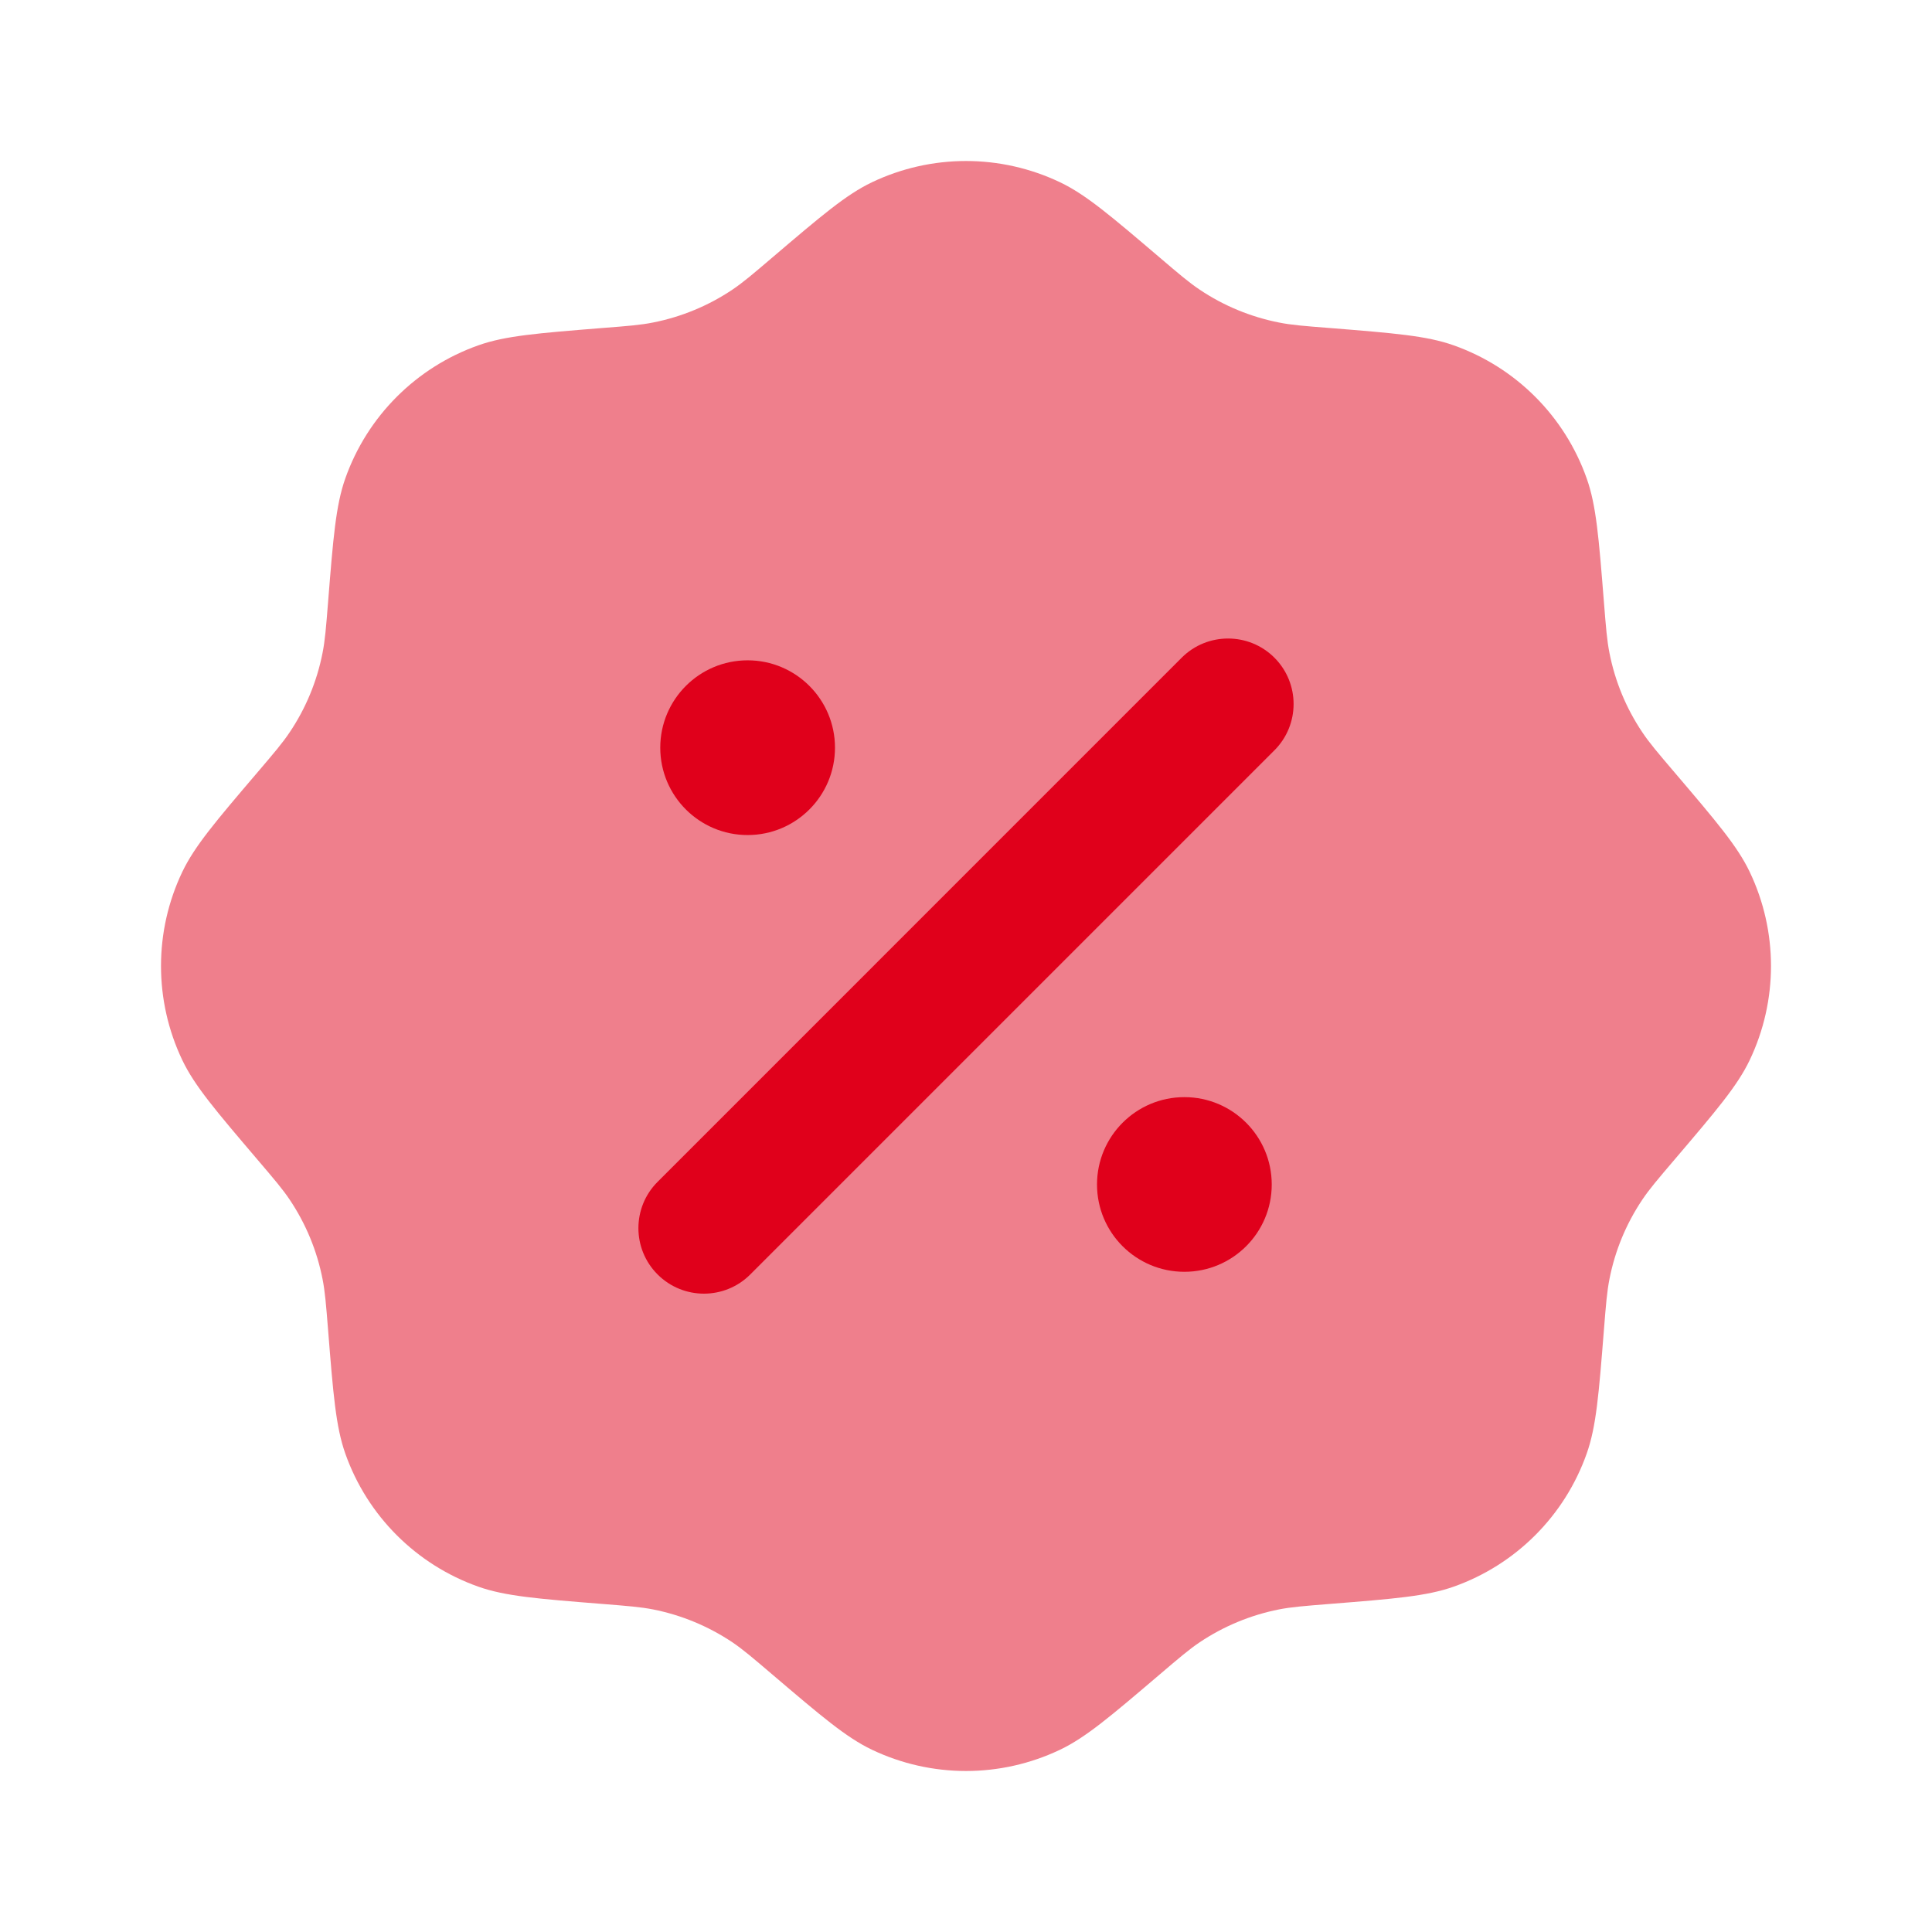 <svg width="32" height="32" viewBox="0 0 32 32" fill="none" xmlns="http://www.w3.org/2000/svg">
<path opacity="0.5" d="M12.79 4.267C12.465 4.544 12.303 4.682 12.13 4.798C11.732 5.065 11.286 5.249 10.816 5.342C10.611 5.383 10.399 5.4 9.974 5.433L9.974 5.433C8.905 5.519 8.371 5.561 7.925 5.719C6.894 6.083 6.083 6.894 5.719 7.925C5.562 8.371 5.519 8.905 5.434 9.973L5.434 9.973C5.4 10.399 5.383 10.611 5.342 10.816C5.25 11.285 5.065 11.732 4.798 12.129C4.682 12.303 4.544 12.465 4.267 12.79L4.267 12.79C3.572 13.605 3.224 14.014 3.02 14.44C2.549 15.426 2.549 16.573 3.02 17.56C3.224 17.986 3.572 18.394 4.267 19.21L4.267 19.21C4.544 19.535 4.682 19.697 4.798 19.87C5.065 20.268 5.25 20.714 5.342 21.184C5.383 21.389 5.4 21.601 5.434 22.026L5.434 22.026C5.519 23.095 5.562 23.629 5.719 24.075C6.083 25.106 6.894 25.917 7.925 26.281C8.371 26.438 8.905 26.481 9.973 26.566H9.974C10.399 26.6 10.611 26.617 10.816 26.657C11.286 26.75 11.732 26.935 12.13 27.201C12.303 27.318 12.465 27.456 12.79 27.733L12.79 27.733C13.606 28.428 14.014 28.776 14.44 28.98C15.427 29.451 16.573 29.451 17.56 28.98C17.986 28.776 18.394 28.428 19.21 27.733L19.21 27.733C19.535 27.456 19.697 27.318 19.871 27.201C20.268 26.935 20.715 26.75 21.184 26.657C21.389 26.617 21.601 26.6 22.027 26.566H22.027C23.095 26.481 23.629 26.438 24.075 26.281C25.106 25.917 25.917 25.106 26.281 24.075C26.439 23.629 26.481 23.095 26.566 22.026V22.026C26.6 21.601 26.617 21.389 26.658 21.184C26.75 20.714 26.935 20.268 27.202 19.87C27.318 19.697 27.456 19.535 27.733 19.21L27.733 19.21C28.428 18.394 28.776 17.986 28.98 17.56C29.451 16.573 29.451 15.426 28.98 14.44C28.776 14.014 28.428 13.606 27.733 12.79L27.733 12.79C27.456 12.465 27.318 12.303 27.202 12.129C26.935 11.732 26.75 11.285 26.658 10.816C26.617 10.611 26.6 10.399 26.566 9.973V9.973C26.481 8.905 26.439 8.37 26.281 7.925C25.917 6.894 25.106 6.083 24.075 5.719C23.629 5.561 23.095 5.519 22.027 5.433L22.027 5.433C21.601 5.4 21.389 5.383 21.184 5.342C20.715 5.249 20.268 5.065 19.871 4.798C19.697 4.682 19.535 4.544 19.21 4.267C18.394 3.572 17.986 3.224 17.56 3.02C16.573 2.549 15.427 2.549 14.44 3.02C14.014 3.224 13.606 3.572 12.79 4.267L12.79 4.267Z" fill="#E0001B"/>
<path d="M21.108 10.893C21.532 11.317 21.532 12.004 21.108 12.428L12.427 21.109C12.003 21.533 11.316 21.533 10.892 21.109C10.468 20.686 10.468 19.998 10.892 19.575L19.573 10.893C19.997 10.47 20.684 10.47 21.108 10.893Z" fill="#E0001B"/>
<path d="M21.064 19.619C21.064 20.418 20.416 21.065 19.617 21.065C18.818 21.065 18.17 20.418 18.17 19.619C18.17 18.82 18.818 18.172 19.617 18.172C20.416 18.172 21.064 18.82 21.064 19.619Z" fill="#E0001B"/>
<path d="M12.383 13.831C13.182 13.831 13.83 13.183 13.83 12.384C13.83 11.585 13.182 10.937 12.383 10.937C11.584 10.937 10.936 11.585 10.936 12.384C10.936 13.183 11.584 13.831 12.383 13.831Z" fill="#E0001B"/>
</svg>
